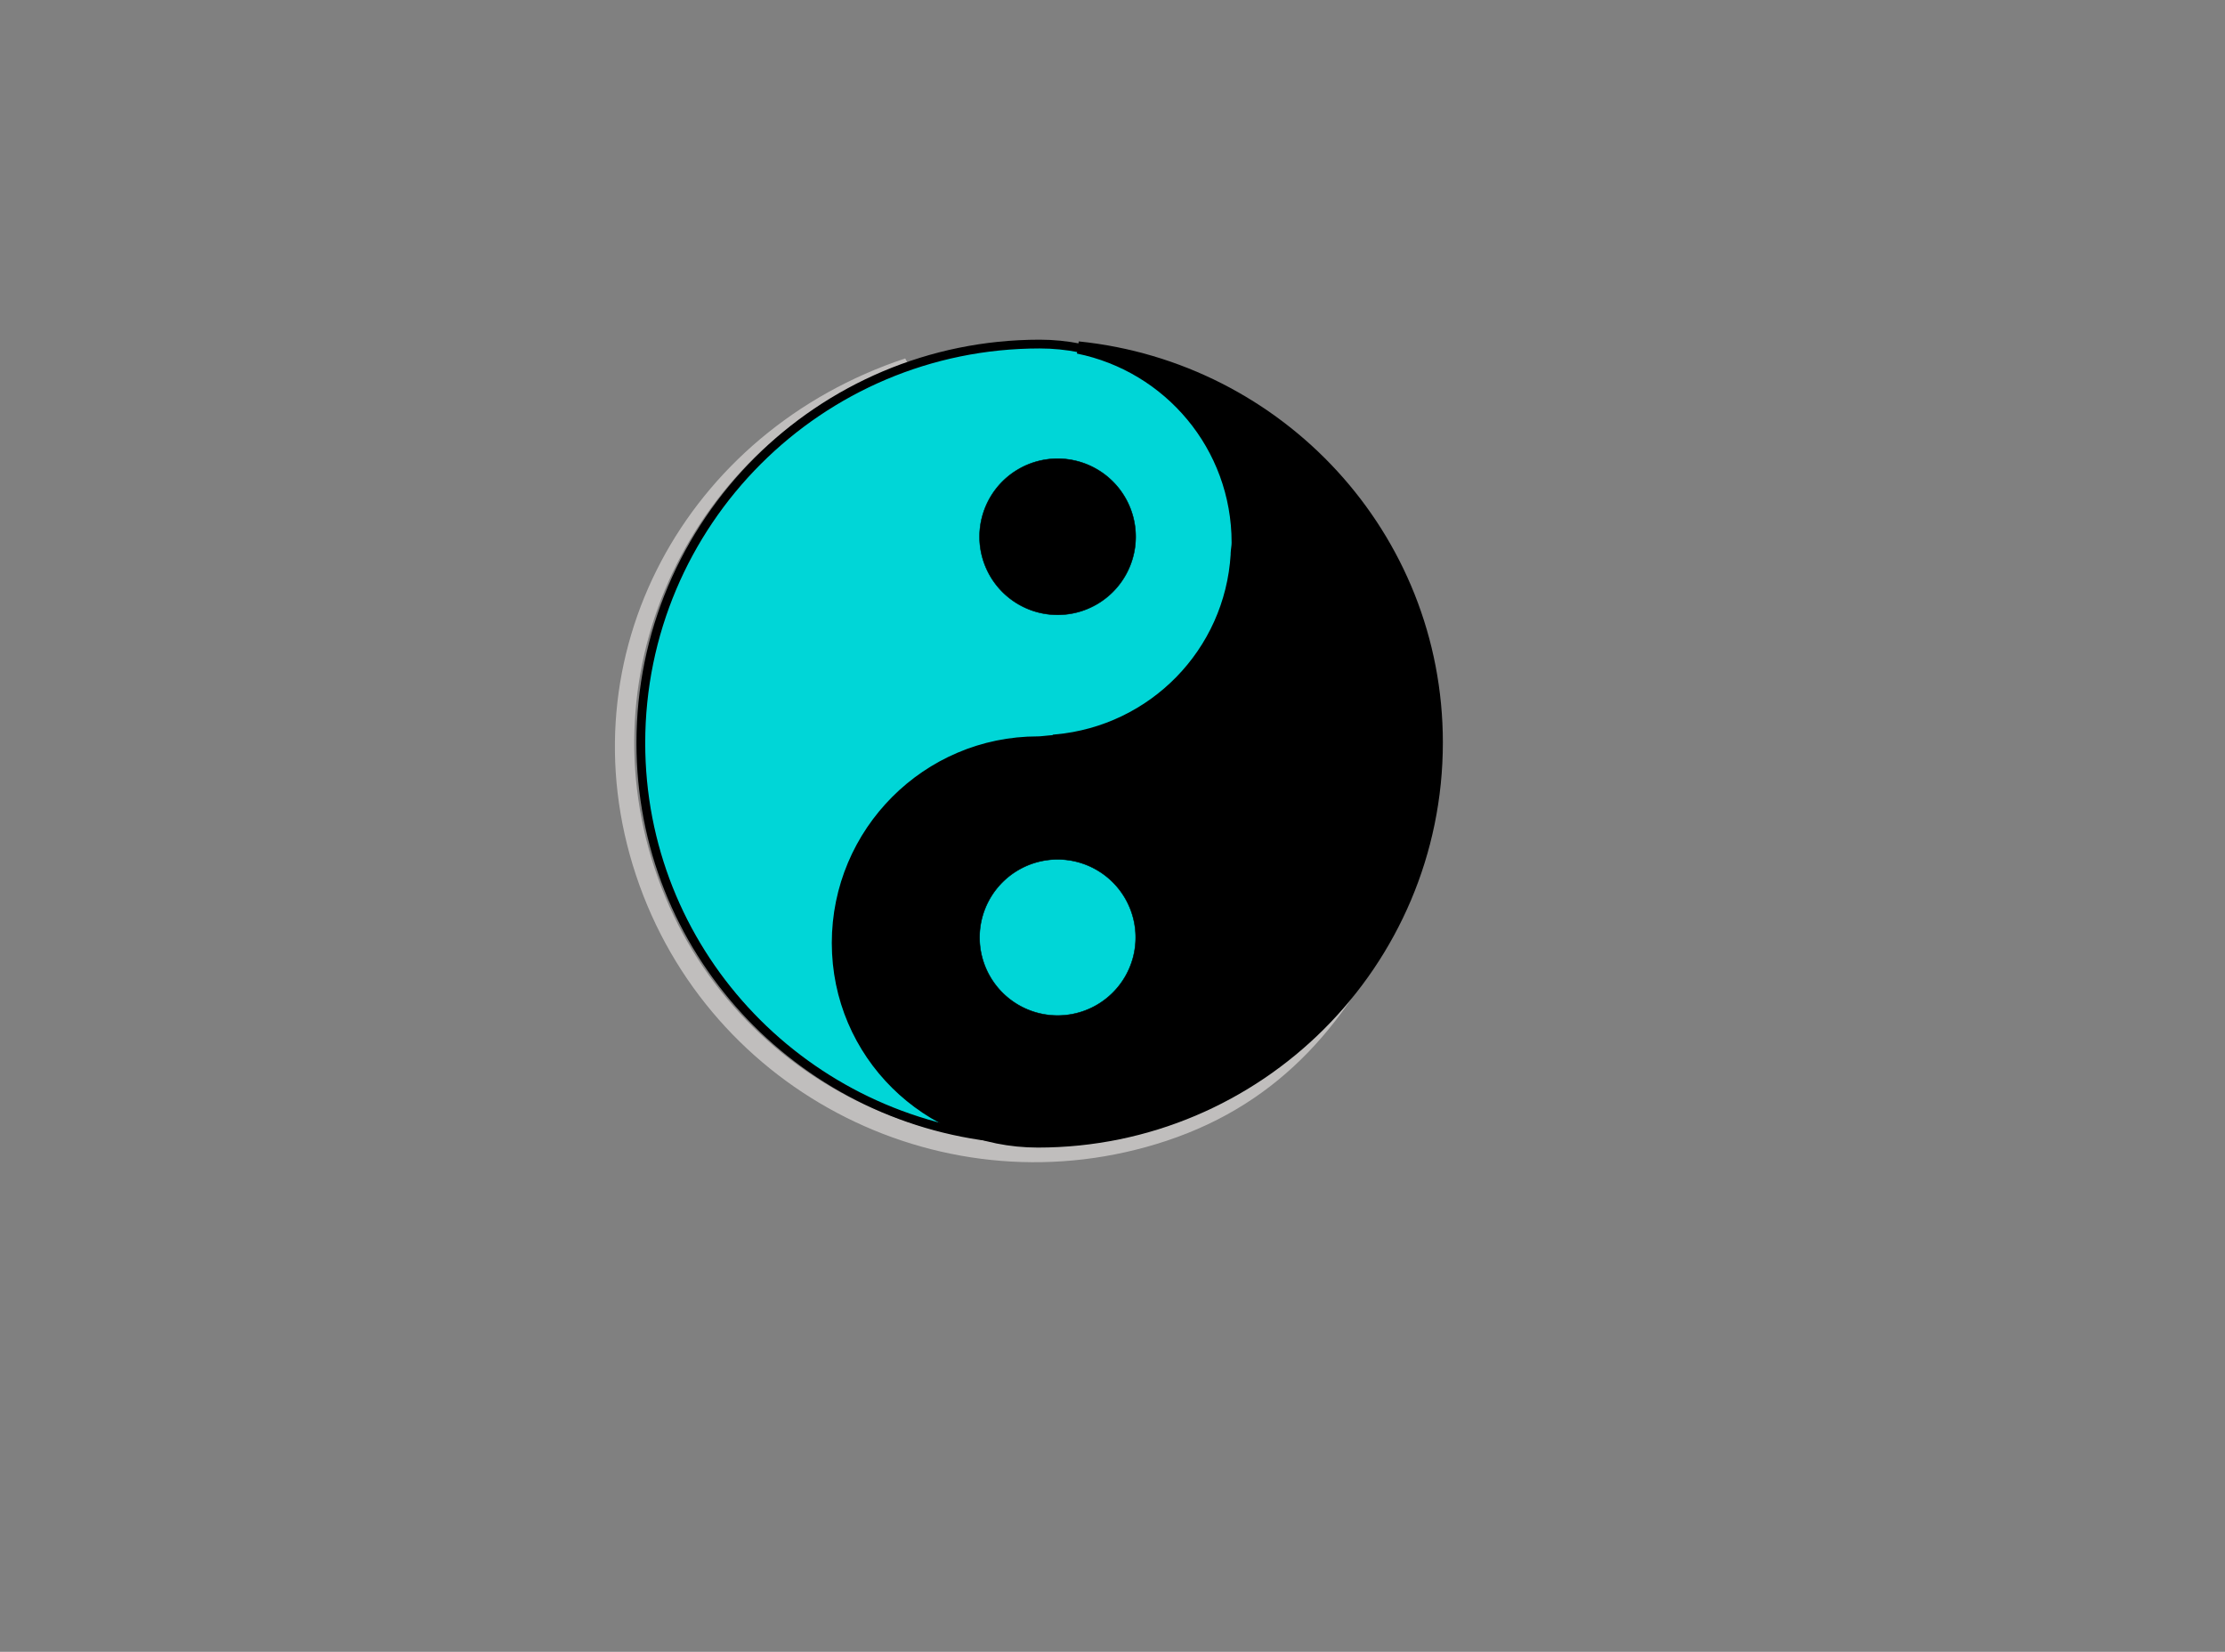 <?xml version="1.0" encoding="UTF-8" standalone="no"?>
<!DOCTYPE svg PUBLIC "-//W3C//DTD SVG 1.0//EN"
"http://www.w3.org/TR/2001/REC-SVG-20010904/DTD/svg10.dtd">
<!-- Created with Inkscape (http://www.inkscape.org/) --><svg height="441.89pt" id="svg1243" inkscape:version="0.39" sodipodi:docbase="/home/sergio/Documentos/Imagens/inkscape" sodipodi:docname="yang.svg" sodipodi:version="0.32" width="210mm" xmlns="http://www.w3.org/2000/svg" xmlns:cc="http://web.resource.org/cc/" xmlns:dc="http://purl.org/dc/elements/1.1/" xmlns:inkscape="http://www.inkscape.org/namespaces/inkscape" xmlns:rdf="http://www.w3.org/1999/02/22-rdf-syntax-ns#" xmlns:sodipodi="http://sodipodi.sourceforge.net/DTD/sodipodi-0.dtd" xmlns:xlink="http://www.w3.org/1999/xlink">
  <rect width="100%" height="100%" fill="#808080" stroke="none"/>
  <defs id="defs1245">
    <linearGradient gradientUnits="userSpaceOnUse" id="XMLID_6_" x1="129" x2="129" y1="11" y2="245">
      <stop id="stop5111" offset="0" style="stop-color:#ffffff;stop-opacity:0;"/>
      <stop id="stop5112" offset="1" style="stop-color:#ffffff;stop-opacity:1;"/>
    </linearGradient>
    <linearGradient id="linearGradient5012" inkscape:collect="always" x1="0.388" x2="0.405" xlink:href="#XMLID_6_" y1="0.844" y2="0.094"/>
  </defs>
  <sodipodi:namedview bordercolor="#666666" borderopacity="1.0" id="base" inkscape:cx="305.25953" inkscape:cy="233.58491" inkscape:pageopacity="0.0" inkscape:pageshadow="2" inkscape:window-height="697" inkscape:window-width="1018" inkscape:window-x="0" inkscape:window-y="0" inkscape:zoom="0.43415836" pagecolor="#ffffff"/>
  <g id="g10113" transform="matrix(8.103,0,0,8.103,-716.611,-60.702)">
    <path d="M 128.288,23.269 L 128.421,23.52 C 119.2,26.577 114.2,36.502 117.258,45.722 C 120.315,54.943 130.281,59.943 139.501,56.886 C 144.377,55.269 147.9,52.096 150.005,47.411 L 150.101,47.512 C 147.906,52.394 144.871,56.024 139.79,57.709 C 130.125,60.914 119.638,55.675 116.434,46.011 C 113.229,36.346 118.624,26.474 128.288,23.269 z " id="path5641" sodipodi:nodetypes="ccccccccc" style="fill:#c0bebd;fill-opacity:1;fill-rule:evenodd;stroke:none;stroke-width:0.228;stroke-linecap:round;stroke-linejoin:round;stroke-miterlimit:4;stroke-opacity:1;"/>
    <path d="M 134.207,22.637 C 124.515,22.637 116.649,30.503 116.649,40.196 C 116.649,49.279 123.589,56.678 132.434,57.583 C 128.423,56.77 125.407,53.249 125.407,48.996 C 125.407,48.835 125.441,48.685 125.449,48.526 L 125.449,48.483 L 125.449,48.462 C 125.714,44.122 129.112,40.671 133.417,40.281 L 133.438,40.26 L 133.695,40.238 C 133.867,40.228 134.032,40.196 134.207,40.196 C 139.067,40.196 143.008,36.234 143.008,31.374 C 143.008,26.513 139.067,22.637 134.207,22.637 z M 125.407,48.996 L 125.492,49.082 L 125.492,48.911 L 125.407,48.996 z " id="path28665" style="fill:#00d6d7;fill-opacity:1;fill-rule:evenodd;stroke:#000000;stroke-width:0.386;stroke-linecap:butt;stroke-linejoin:miter;stroke-miterlimit:4;stroke-opacity:1;"/>
    <path d="M 134.128,57.735 C 143.82,57.735 151.686,49.869 151.686,40.177 C 151.686,31.094 144.746,23.694 135.901,22.789 C 139.912,23.603 142.928,27.124 142.928,31.376 C 142.928,31.537 142.894,31.687 142.886,31.846 L 142.886,31.889 L 142.886,31.91 C 142.621,36.25 139.223,39.701 134.918,40.091 L 134.897,40.113 L 134.64,40.134 C 134.468,40.144 134.303,40.177 134.128,40.177 C 129.267,40.177 125.327,44.139 125.327,48.999 C 125.327,53.859 129.267,57.735 134.128,57.735 z " id="path29912" sodipodi:nodetypes="ccccccccccccc" style="fill:#000000;fill-opacity:1;fill-rule:evenodd;stroke:#000000;stroke-width:0.542;stroke-linecap:butt;stroke-linejoin:miter;stroke-miterlimit:4;stroke-opacity:1;"/>
    <g id="g31162" style="stroke-width:0.017;stroke-miterlimit:4;" transform="matrix(1.211,0,0,1.211,-78.611,-30.792)">
      <path d="M 177.242 38.828 A 2.837 2.837 0 1 0 171.567,38.828 A 2.837 2.837 0 1 0 177.242 38.828 z" id="path29915" sodipodi:cx="174.40437" sodipodi:cy="38.828281" sodipodi:rx="2.8373814" sodipodi:ry="2.8373814" sodipodi:type="arc" style="fill:#000000;fill-opacity:1;fill-rule:evenodd;stroke:#000000;stroke-linecap:butt;stroke-linejoin:miter;stroke-opacity:1;" transform="translate(1.986,12.295)"/>
      <path d="M 177.242 38.828 A 2.837 2.837 0 1 0 171.567,38.828 A 2.837 2.837 0 1 0 177.242 38.828 z" id="path31158" sodipodi:cx="174.40437" sodipodi:cy="38.828281" sodipodi:rx="2.8373814" sodipodi:ry="2.8373814" sodipodi:type="arc" style="fill:#00d6d7;fill-opacity:1;fill-rule:evenodd;stroke:#000000;stroke-linecap:butt;stroke-linejoin:miter;stroke-opacity:1;" transform="translate(1.986,26.861)"/>
    </g>
    <path d="M 157.043 45.966 A 8.164 4.511 0 1 0 140.715,45.966 A 8.164 4.511 0 1 0 157.043 45.966 z" id="path3769" sodipodi:cx="148.87901" sodipodi:cy="45.966156" sodipodi:rx="8.1636400" sodipodi:ry="4.5114856" sodipodi:type="arc" style="fill:url(#linearGradient5012);fill-opacity:1;fill-rule:evenodd;stroke:none;stroke-width:1pt;stroke-linecap:butt;stroke-linejoin:miter;stroke-opacity:1;" transform="matrix(1.56,4.764311e-2,-1.943625e-2,1.883,-96.931,-62.11)"/>
  </g>
</svg>
